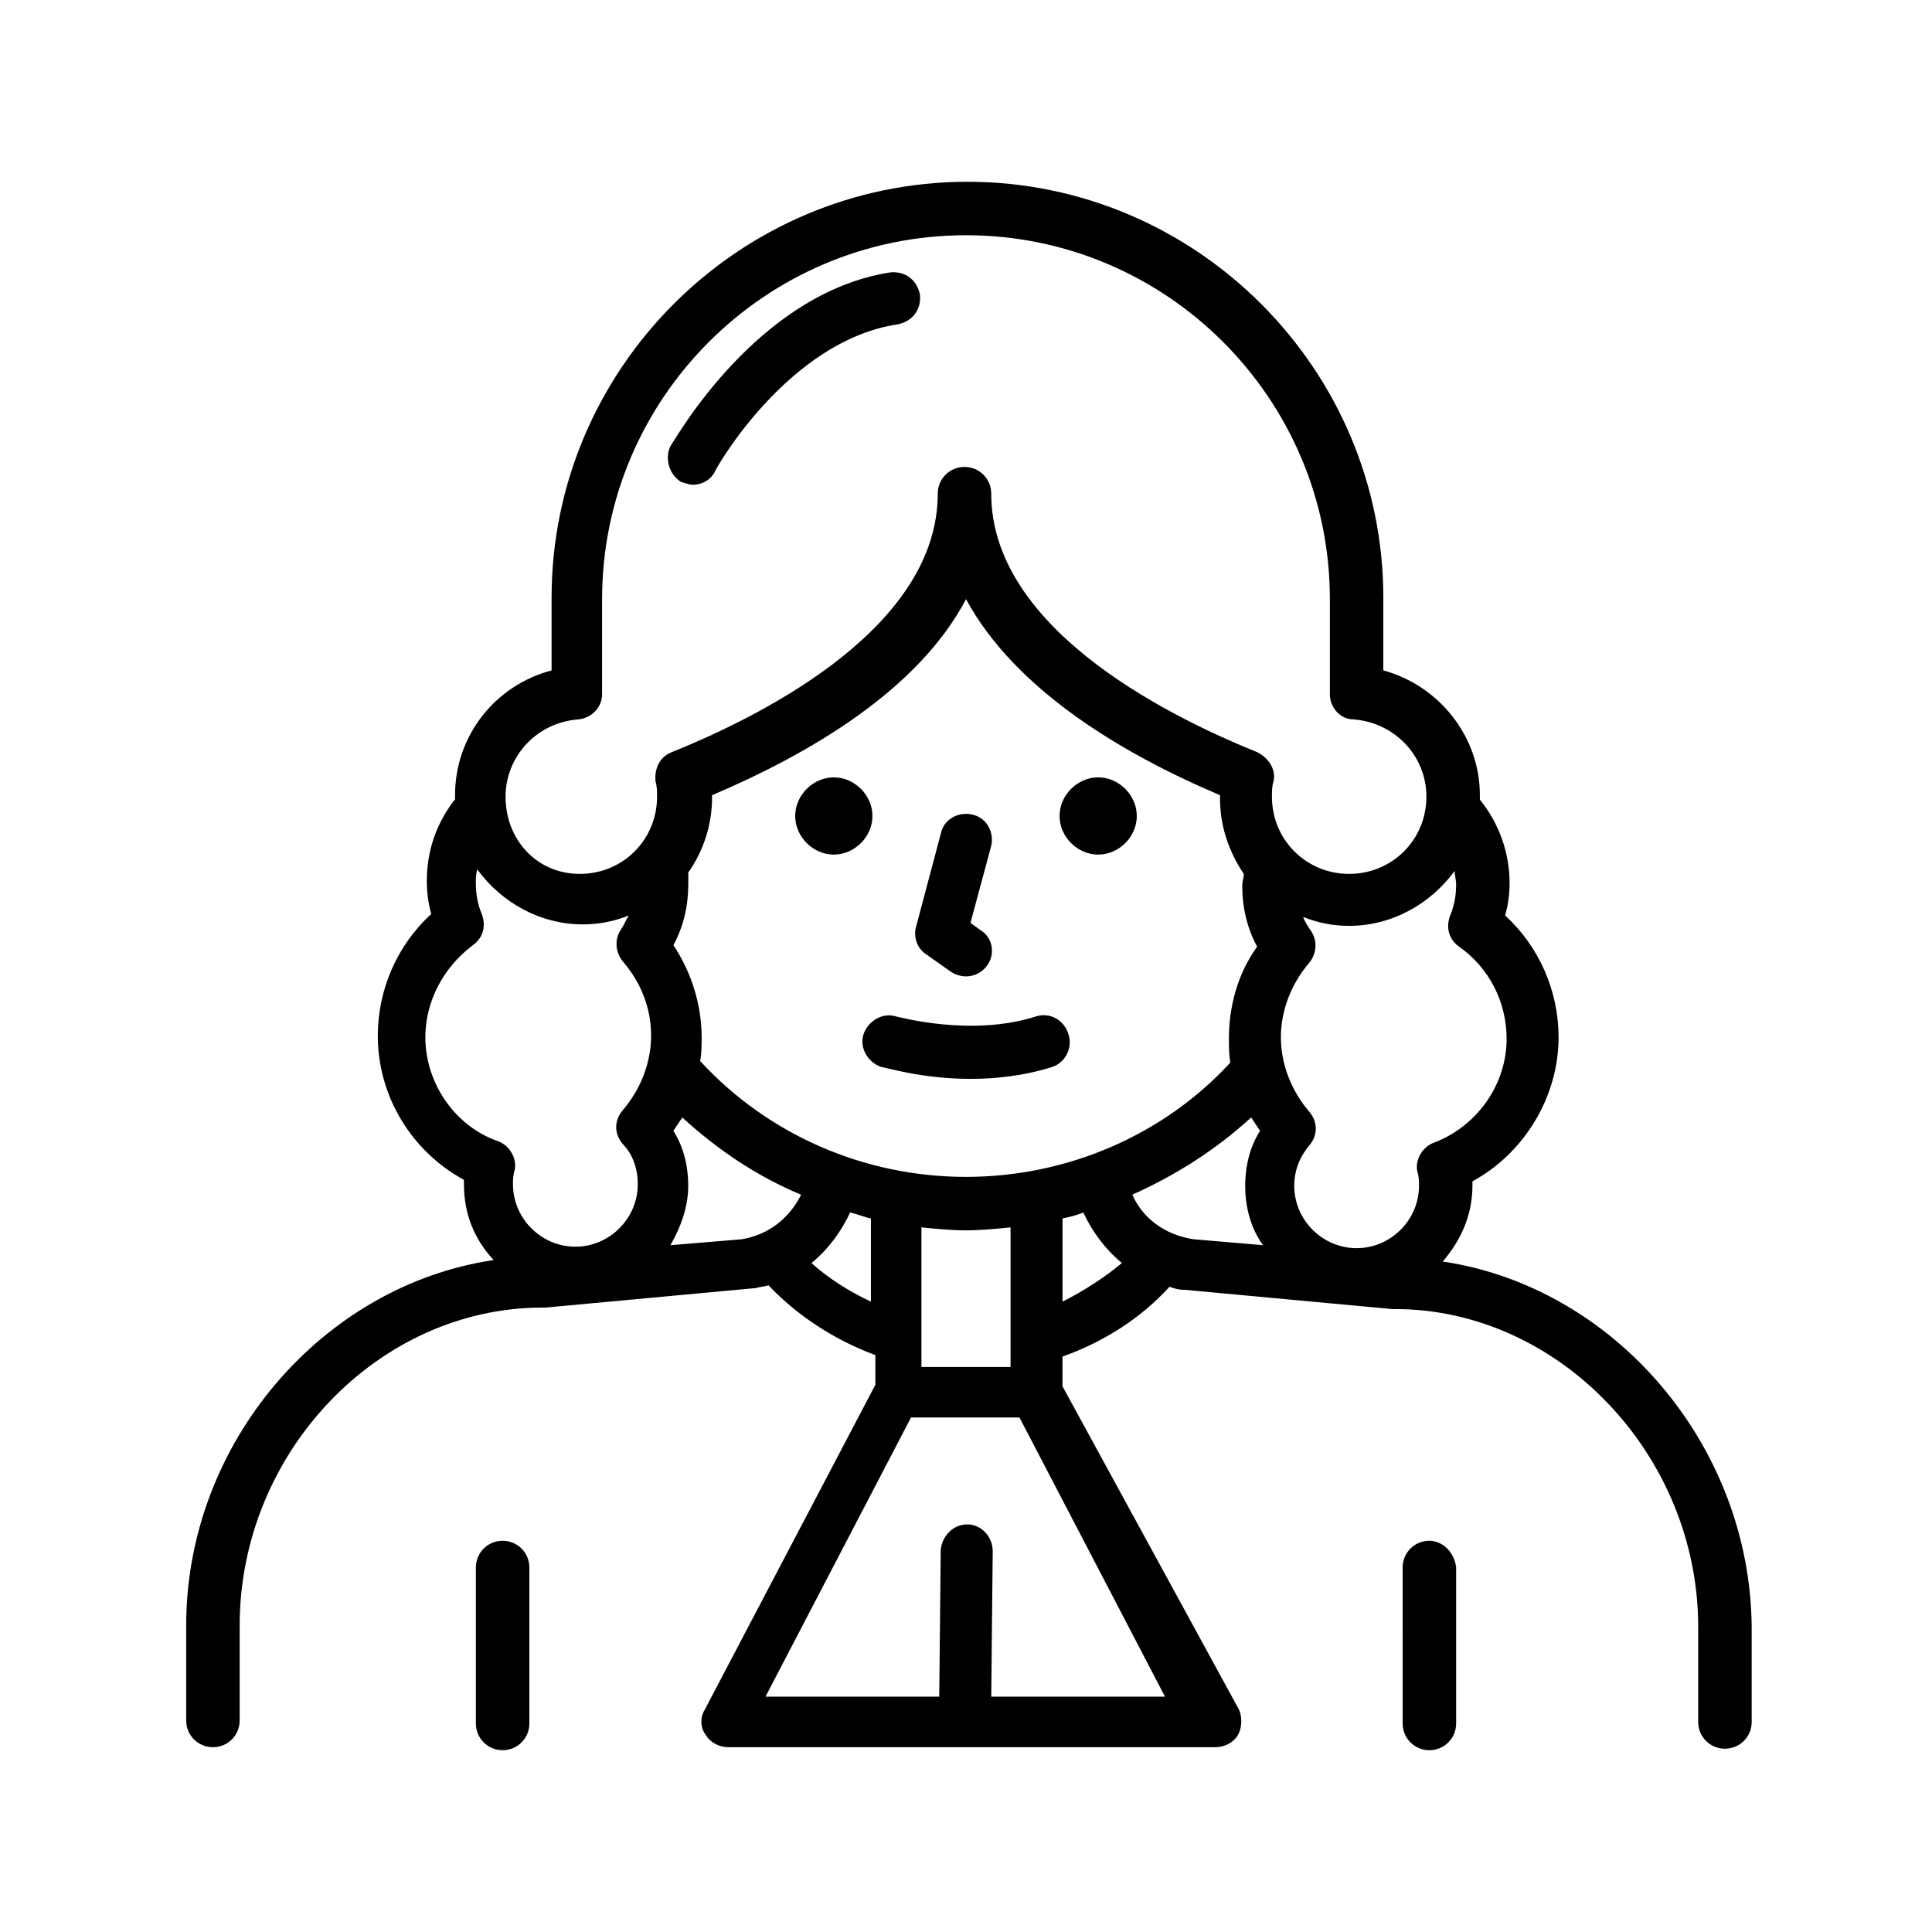 <?xml version="1.0" encoding="UTF-8"?>
<!-- Uploaded to: ICON Repo, www.svgrepo.com, Generator: ICON Repo Mixer Tools -->
<svg fill="#000000" width="800px" height="800px" version="1.1" viewBox="144 144 512 512" xmlns="http://www.w3.org/2000/svg">
 <g>
  <path d="m526.34 478.32c4.723-5.512 7.871-12.203 7.871-20.074v-1.18c13.777-7.477 22.828-22.434 22.828-38.18 0-12.203-5.117-24.008-14.168-32.273 0.789-2.754 1.18-5.512 1.18-8.66 0-7.871-2.754-15.742-7.871-22.043v-1.18c0-15.742-11.02-29.125-25.586-33.062v-19.285c0-60.613-49.594-110.21-110.21-110.21s-110.21 49.594-110.21 110.21v19.285c-14.957 3.938-25.586 17.32-25.586 33.062v1.18s-0.395 0.395-0.395 0.395c-4.723 6.297-7.086 13.383-7.086 21.254 0 2.754 0.395 5.902 1.18 8.66-9.055 8.266-14.168 20.074-14.168 32.273 0 16.137 9.055 30.699 22.828 38.18v1.18c0 7.871 2.754 14.562 7.871 20.074-45.266 6.691-81.477 48.414-81.477 96.824v25.191c0 3.938 3.148 7.086 7.086 7.086s7.086-3.148 7.086-7.086v-25.191c0-45.656 36.605-84.23 80.293-84.23h0.789l55.105-5.117h0.395c1.18-0.395 2.363-0.395 3.543-0.789 7.871 8.266 17.711 14.562 28.34 18.5v7.871l-45.266 86.199c-1.18 1.969-1.18 4.723 0.395 6.691 1.18 1.969 3.543 3.148 5.902 3.148h129.1c2.363 0 4.723-1.18 5.902-3.148 1.18-1.969 1.18-4.723 0.395-6.691l-46.836-85.801v-7.871c11.02-3.938 20.859-10.234 28.34-18.5 1.18 0.395 2.363 0.789 3.543 0.789h0.395l55.105 5.117h0.789c43.297 0 80.293 38.574 80.293 84.23v25.191c0 3.938 3.148 7.086 7.086 7.086s7.086-3.148 7.086-7.086v-25.191c-0.398-48.414-36.609-90.137-81.875-96.828zm-126.34-22.434c-26.766 0-52.348-11.02-70.453-30.699 0.395-1.969 0.395-4.328 0.395-6.297 0-8.66-2.754-17.32-7.477-24.402 2.754-5.117 3.938-10.629 3.938-16.137v-3.148c3.938-5.512 6.297-12.594 6.297-19.68v-0.789c25.977-11.02 54.711-27.945 67.305-51.957 12.988 24.008 41.328 40.934 67.305 51.957v0.789c0 7.477 2.363 14.168 6.297 20.074 0 1.18-0.395 1.969-0.395 3.148 0 5.512 1.18 11.02 3.938 16.137-5.117 7.086-7.477 15.742-7.477 24.402 0 1.969 0 4.328 0.395 6.297-17.719 19.281-43.305 30.305-70.066 30.305zm11.805 50.379h-23.617v-37c3.938 0.395 7.871 0.789 11.809 0.789s7.871-0.395 11.809-0.789zm118.08-127.92c0 2.754-0.395 5.512-1.574 8.266-1.18 3.148-0.395 6.297 2.363 8.266 7.871 5.512 12.594 14.562 12.594 24.402 0 12.203-7.871 23.223-19.285 27.551-3.148 1.18-5.117 4.723-4.328 7.871 0.395 1.18 0.395 2.363 0.395 3.543 0 9.055-7.477 16.531-16.531 16.531-9.055 0-16.531-7.477-16.531-16.531 0-4.723 1.969-8.266 3.938-10.629 2.363-2.754 2.363-6.297 0-9.055-4.723-5.512-7.477-12.594-7.477-19.68 0-7.086 2.754-14.168 7.477-19.68 1.969-2.363 2.363-5.902 0.395-8.66-0.789-1.18-1.574-2.363-1.969-3.543 3.938 1.574 7.871 2.363 12.203 2.363 11.414 0 21.648-5.902 27.945-14.562-0.008 1.184 0.387 2.363 0.387 3.547zm-232.62-43.691c3.543-0.395 6.297-3.148 6.297-6.691v-25.191c0-53.137 43.297-96.434 96.434-96.434s96.434 43.297 96.434 96.434v25.191c0 3.543 2.754 6.691 6.297 6.691 10.629 0.789 19.285 9.445 19.285 20.469 0 11.414-9.055 20.469-20.469 20.469s-20.469-9.055-20.469-20.469c0-1.18 0-2.754 0.395-3.938 0.789-3.148-1.18-6.297-4.328-7.871-26.371-10.629-70.453-33.852-70.453-68.488 0-3.938-3.148-7.086-7.086-7.086s-7.086 3.148-7.086 7.086c0 34.637-44.082 57.859-70.453 68.488-3.148 1.18-4.723 4.328-4.328 7.871 0.395 1.18 0.395 2.754 0.395 3.938 0 11.414-9.055 20.469-20.469 20.469-11.418-0.004-19.684-9.055-19.684-20.469 0-10.629 8.266-19.68 19.289-20.469zm-40.543 84.23c0-9.445 4.723-18.5 12.594-24.402 2.754-1.969 3.543-5.117 2.363-8.266-1.18-2.754-1.574-5.512-1.574-8.266 0-1.18 0-2.363 0.395-3.543 6.297 8.66 16.531 14.562 27.945 14.562 4.328 0 8.266-0.789 12.203-2.363-0.789 1.18-1.18 2.363-1.969 3.543-1.969 2.754-1.574 6.297 0.395 8.66 4.723 5.512 7.477 12.203 7.477 19.68 0 7.086-2.754 14.168-7.477 19.68-2.363 2.754-2.363 6.297 0 9.055 1.969 1.969 3.938 5.512 3.938 10.629 0 9.055-7.477 16.531-16.531 16.531s-16.531-7.477-16.531-16.531c0-1.18 0-2.363 0.395-3.543 0.789-3.148-1.18-6.691-4.328-7.871-11.418-3.938-19.293-15.352-19.293-27.555zm64.945 55.105c2.754-4.723 4.723-10.234 4.723-15.742 0-5.117-1.18-10.234-3.938-14.562 0.789-1.18 1.574-2.363 2.363-3.543 9.445 8.66 20.074 15.742 31.488 20.469-3.148 6.297-8.66 10.629-15.742 11.809zm37.391 4.723c4.328-3.543 7.871-8.266 10.234-13.383 1.969 0.395 3.543 1.18 5.512 1.574v22.043c-5.906-2.758-11.414-6.297-15.746-10.234zm47.629 115.32 0.395-38.965c0-3.938-3.148-7.086-6.691-7.086-3.938 0-6.691 3.148-7.086 6.691l-0.395 38.965h-46.051l38.574-73.996h28.734l38.574 73.996h-46.055zm18.891-105.09v-22.043c1.969-0.395 3.543-0.789 5.512-1.574 2.363 5.117 5.902 9.84 10.234 13.383-4.727 3.938-10.234 7.477-15.746 10.234zm18.5-28.34c11.414-5.117 22.043-11.809 31.488-20.469 0.789 1.18 1.574 2.363 2.363 3.543-2.754 4.328-3.938 9.445-3.938 14.562 0 5.902 1.574 11.414 4.723 15.742l-18.5-1.574c-7.477-1.176-13.383-5.508-16.137-11.805z"/>
  <path d="m522.8 552.32c-3.938 0-7.086 3.148-7.086 7.086l0.004 41.328c0 3.938 3.148 7.086 7.086 7.086s7.086-3.148 7.086-7.086v-41.328c-0.398-3.934-3.547-7.086-7.09-7.086z"/>
  <path d="m277.2 552.32c-3.938 0-7.086 3.148-7.086 7.086v41.328c0 3.938 3.148 7.086 7.086 7.086s7.086-3.148 7.086-7.086v-41.328c0-3.934-3.148-7.086-7.086-7.086z"/>
  <path d="m364.97 350.01c-5.512 0-10.234 4.723-10.234 10.234 0 5.512 4.723 10.234 10.234 10.234s10.234-4.723 10.234-10.234c0-5.512-4.727-10.234-10.234-10.234z"/>
  <path d="m435.03 350.01c-5.512 0-10.234 4.723-10.234 10.234 0 5.512 4.723 10.234 10.234 10.234 5.512 0 10.234-4.723 10.234-10.234 0-5.512-4.723-10.234-10.234-10.234z"/>
  <path d="m389.37 396.85 6.691 4.723c1.18 0.789 2.754 1.18 3.938 1.18 2.363 0 4.328-1.18 5.512-2.754 2.363-3.148 1.574-7.477-1.574-9.445l-2.754-1.969 5.512-20.469c0.789-3.543-1.18-7.477-5.117-8.266-3.543-0.789-7.477 1.18-8.266 5.117l-6.691 25.191c-0.398 2.359 0.387 5.113 2.75 6.691z"/>
  <path d="m418.5 413.38c-17.32 5.512-36.605 0-37 0-3.543-1.18-7.477 1.18-8.66 4.723-1.18 3.543 1.18 7.477 4.723 8.66 0.789 0 10.629 3.148 23.617 3.148 6.691 0 14.168-0.789 21.648-3.148 3.543-1.18 5.512-5.117 4.328-8.66-1.176-3.938-5.113-5.906-8.656-4.723z"/>
  <path d="m324.43 271.68c1.18 0.395 2.363 0.789 3.148 0.789 2.363 0 4.723-1.18 5.902-3.543 0-0.395 19.285-34.637 48.414-38.965 3.938-0.789 6.297-3.938 5.902-7.871-0.789-3.938-3.938-6.297-7.871-5.902-35.422 5.504-57.07 44.473-58.25 46.047-1.574 3.148-0.395 7.477 2.754 9.445z"/>
 </g>
</svg>